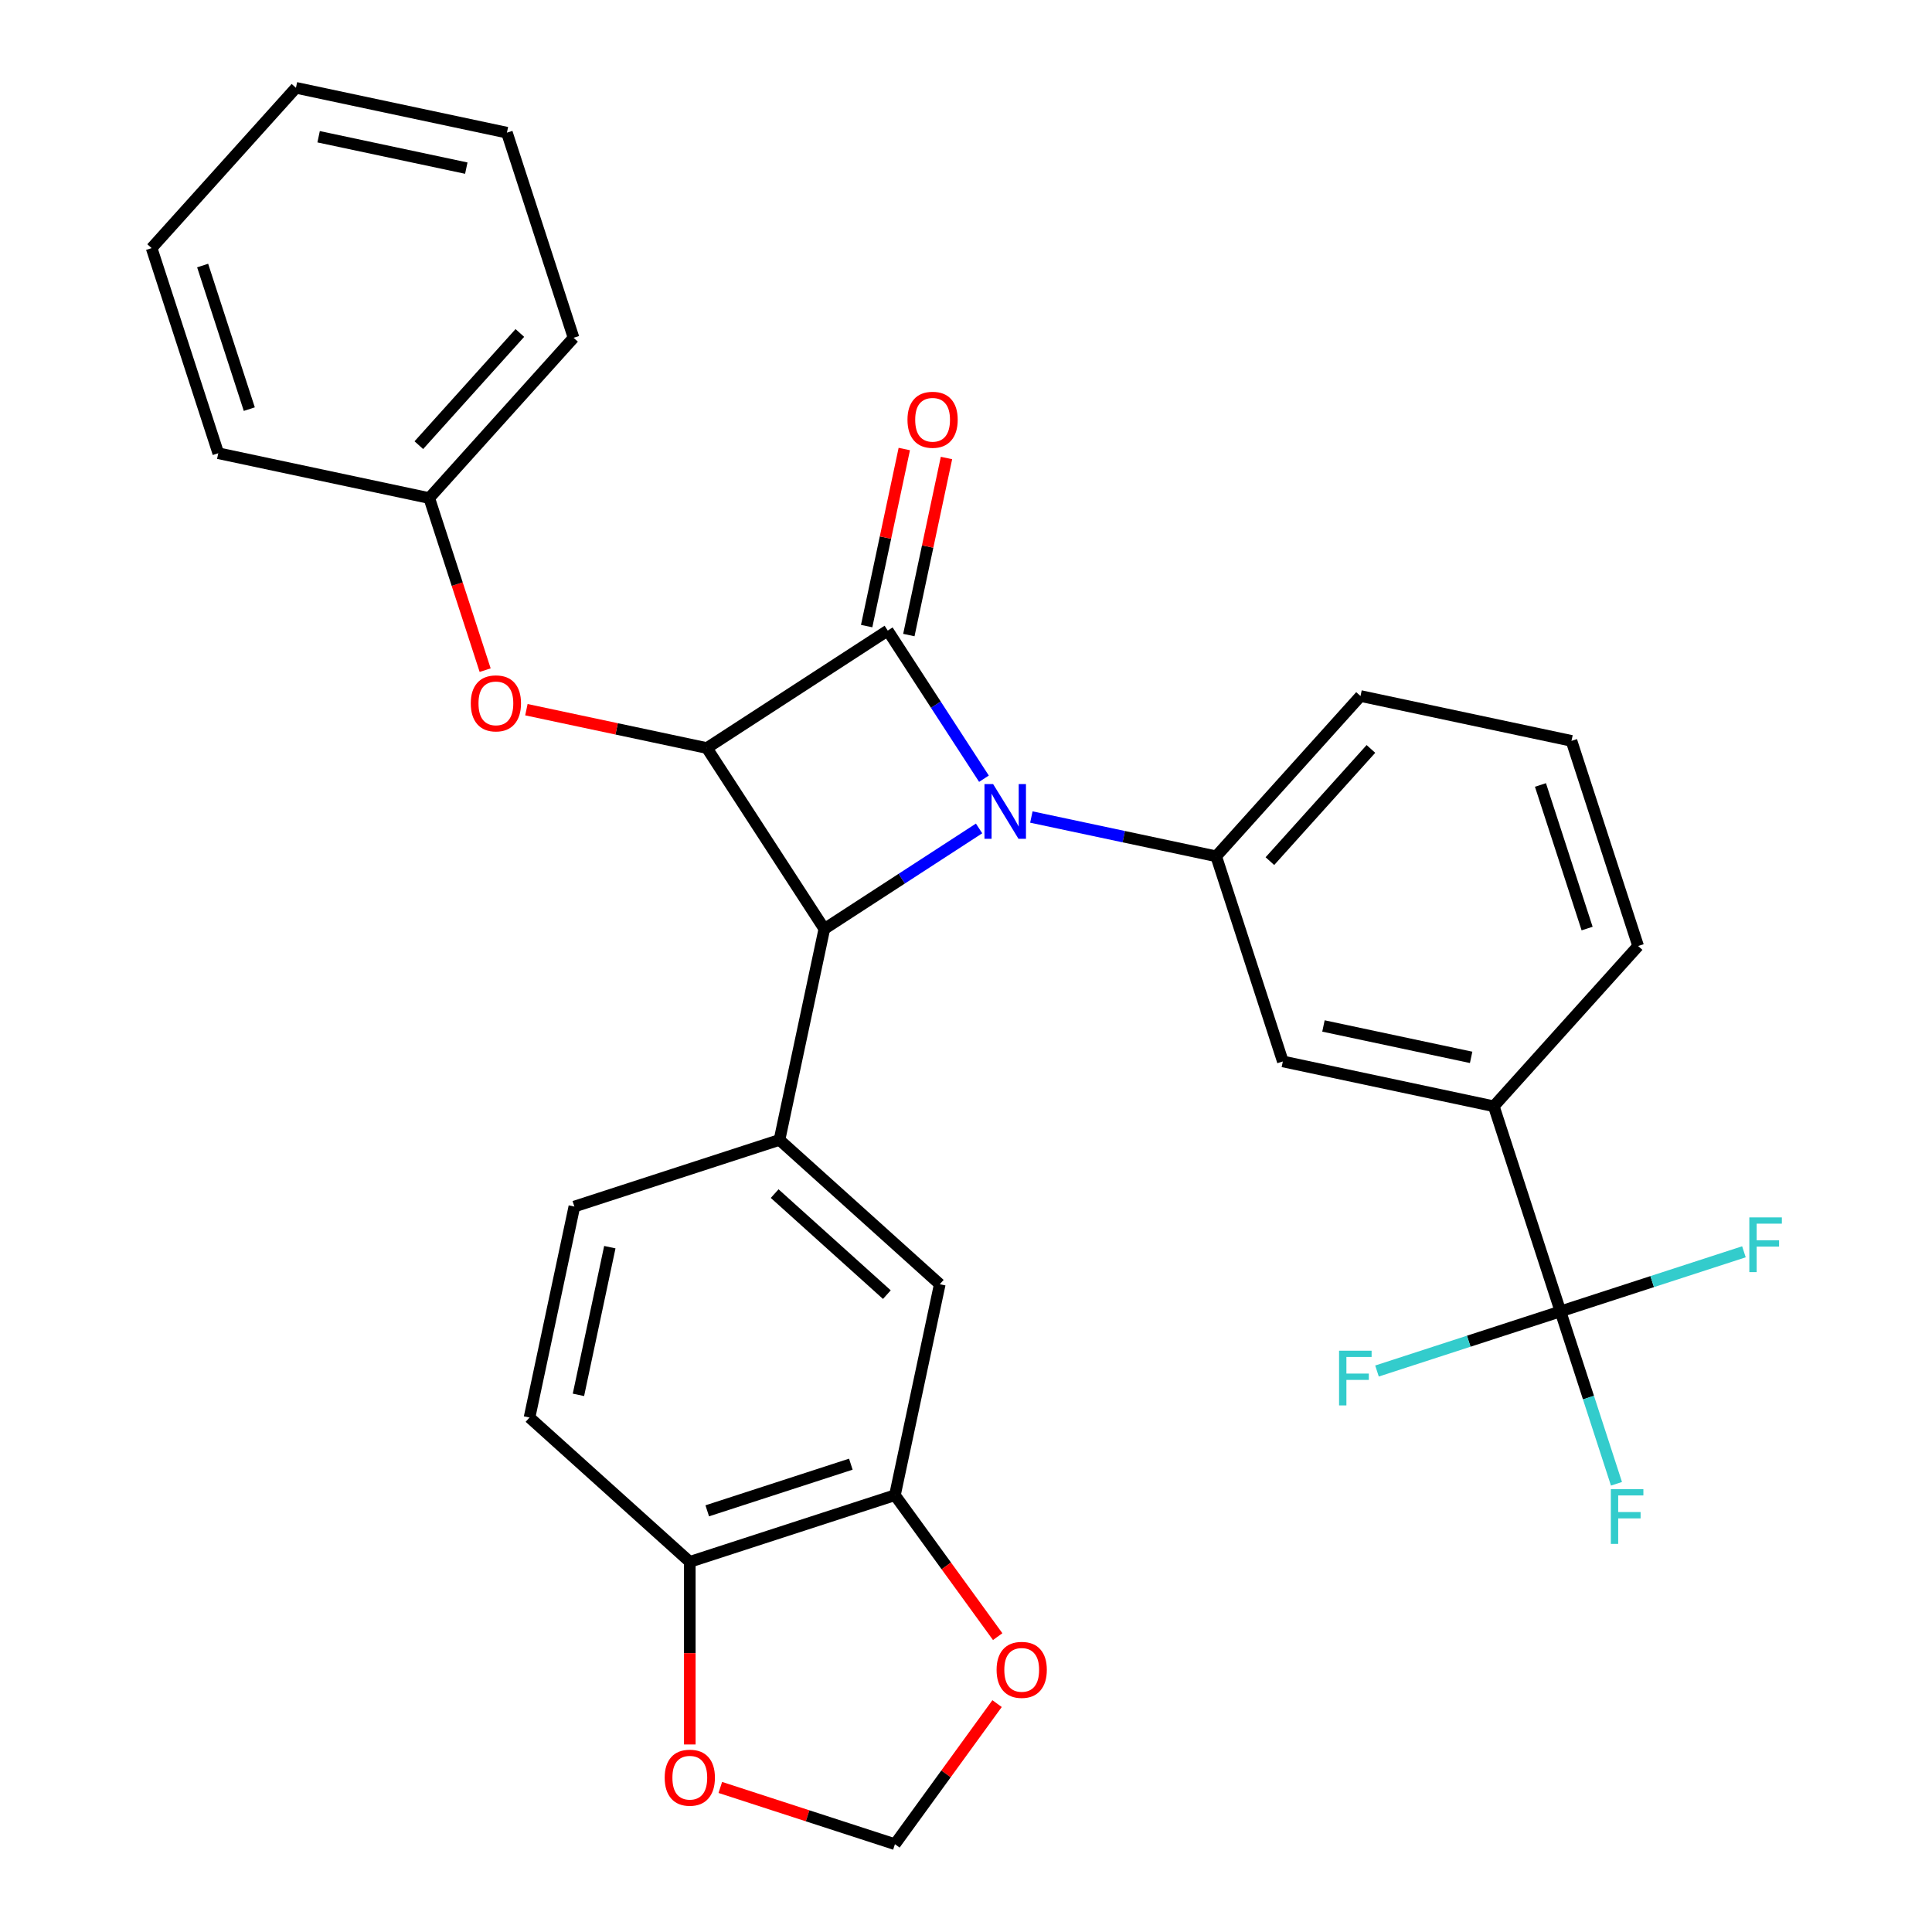 <?xml version='1.0' encoding='iso-8859-1'?>
<svg version='1.1' baseProfile='full'
              xmlns='http://www.w3.org/2000/svg'
                      xmlns:rdkit='http://www.rdkit.org/xml'
                      xmlns:xlink='http://www.w3.org/1999/xlink'
                  xml:space='preserve'
width='1000px' height='1000px' viewBox='0 0 1000 1000'>
<!-- END OF HEADER -->
<rect style='opacity:1.0;fill:#FFFFFF;stroke:none' width='1000' height='1000' x='0' y='0'> </rect>
<path class='bond-0' d='M 509.293,403.061 L 484.395,364.723' style='fill:none;fill-rule:evenodd;stroke:#0000FF;stroke-width:6px;stroke-linecap:butt;stroke-linejoin:miter;stroke-opacity:1' />
<path class='bond-0' d='M 484.395,364.723 L 459.498,326.385' style='fill:none;fill-rule:evenodd;stroke:#000000;stroke-width:6px;stroke-linecap:butt;stroke-linejoin:miter;stroke-opacity:1' />
<path class='bond-2' d='M 506.77,428.799 L 466.721,454.807' style='fill:none;fill-rule:evenodd;stroke:#0000FF;stroke-width:6px;stroke-linecap:butt;stroke-linejoin:miter;stroke-opacity:1' />
<path class='bond-2' d='M 466.721,454.807 L 426.673,480.815' style='fill:none;fill-rule:evenodd;stroke:#000000;stroke-width:6px;stroke-linecap:butt;stroke-linejoin:miter;stroke-opacity:1' />
<path class='bond-3' d='M 533.832,422.888 L 581.665,433.056' style='fill:none;fill-rule:evenodd;stroke:#0000FF;stroke-width:6px;stroke-linecap:butt;stroke-linejoin:miter;stroke-opacity:1' />
<path class='bond-3' d='M 581.665,433.056 L 629.499,443.223' style='fill:none;fill-rule:evenodd;stroke:#000000;stroke-width:6px;stroke-linecap:butt;stroke-linejoin:miter;stroke-opacity:1' />
<path class='bond-11' d='M 470.418,328.706 L 480.158,282.882' style='fill:none;fill-rule:evenodd;stroke:#000000;stroke-width:6px;stroke-linecap:butt;stroke-linejoin:miter;stroke-opacity:1' />
<path class='bond-11' d='M 480.158,282.882 L 489.898,237.059' style='fill:none;fill-rule:evenodd;stroke:#FF0000;stroke-width:6px;stroke-linecap:butt;stroke-linejoin:miter;stroke-opacity:1' />
<path class='bond-11' d='M 448.578,324.064 L 458.319,278.24' style='fill:none;fill-rule:evenodd;stroke:#000000;stroke-width:6px;stroke-linecap:butt;stroke-linejoin:miter;stroke-opacity:1' />
<path class='bond-11' d='M 458.319,278.24 L 468.059,232.416' style='fill:none;fill-rule:evenodd;stroke:#FF0000;stroke-width:6px;stroke-linecap:butt;stroke-linejoin:miter;stroke-opacity:1' />
<path class='bond-30' d='M 459.498,326.385 L 365.871,387.187' style='fill:none;fill-rule:evenodd;stroke:#000000;stroke-width:6px;stroke-linecap:butt;stroke-linejoin:miter;stroke-opacity:1' />
<path class='bond-1' d='M 365.871,387.187 L 426.673,480.815' style='fill:none;fill-rule:evenodd;stroke:#000000;stroke-width:6px;stroke-linecap:butt;stroke-linejoin:miter;stroke-opacity:1' />
<path class='bond-6' d='M 365.871,387.187 L 319.167,377.26' style='fill:none;fill-rule:evenodd;stroke:#000000;stroke-width:6px;stroke-linecap:butt;stroke-linejoin:miter;stroke-opacity:1' />
<path class='bond-6' d='M 319.167,377.26 L 272.463,367.333' style='fill:none;fill-rule:evenodd;stroke:#FF0000;stroke-width:6px;stroke-linecap:butt;stroke-linejoin:miter;stroke-opacity:1' />
<path class='bond-4' d='M 426.673,480.815 L 403.462,590.013' style='fill:none;fill-rule:evenodd;stroke:#000000;stroke-width:6px;stroke-linecap:butt;stroke-linejoin:miter;stroke-opacity:1' />
<path class='bond-8' d='M 629.499,443.223 L 663.997,549.397' style='fill:none;fill-rule:evenodd;stroke:#000000;stroke-width:6px;stroke-linecap:butt;stroke-linejoin:miter;stroke-opacity:1' />
<path class='bond-22' d='M 629.499,443.223 L 704.199,360.26' style='fill:none;fill-rule:evenodd;stroke:#000000;stroke-width:6px;stroke-linecap:butt;stroke-linejoin:miter;stroke-opacity:1' />
<path class='bond-22' d='M 657.297,445.719 L 709.587,387.644' style='fill:none;fill-rule:evenodd;stroke:#000000;stroke-width:6px;stroke-linecap:butt;stroke-linejoin:miter;stroke-opacity:1' />
<path class='bond-9' d='M 403.462,590.013 L 486.426,664.713' style='fill:none;fill-rule:evenodd;stroke:#000000;stroke-width:6px;stroke-linecap:butt;stroke-linejoin:miter;stroke-opacity:1' />
<path class='bond-9' d='M 400.967,617.811 L 459.041,670.101' style='fill:none;fill-rule:evenodd;stroke:#000000;stroke-width:6px;stroke-linecap:butt;stroke-linejoin:miter;stroke-opacity:1' />
<path class='bond-15' d='M 403.462,590.013 L 297.288,624.511' style='fill:none;fill-rule:evenodd;stroke:#000000;stroke-width:6px;stroke-linecap:butt;stroke-linejoin:miter;stroke-opacity:1' />
<path class='bond-5' d='M 807.693,678.782 L 773.195,572.608' style='fill:none;fill-rule:evenodd;stroke:#000000;stroke-width:6px;stroke-linecap:butt;stroke-linejoin:miter;stroke-opacity:1' />
<path class='bond-18' d='M 807.693,678.782 L 822.188,723.393' style='fill:none;fill-rule:evenodd;stroke:#000000;stroke-width:6px;stroke-linecap:butt;stroke-linejoin:miter;stroke-opacity:1' />
<path class='bond-18' d='M 822.188,723.393 L 836.684,768.005' style='fill:none;fill-rule:evenodd;stroke:#33CCCC;stroke-width:6px;stroke-linecap:butt;stroke-linejoin:miter;stroke-opacity:1' />
<path class='bond-19' d='M 807.693,678.782 L 760.212,694.209' style='fill:none;fill-rule:evenodd;stroke:#000000;stroke-width:6px;stroke-linecap:butt;stroke-linejoin:miter;stroke-opacity:1' />
<path class='bond-19' d='M 760.212,694.209 L 712.73,709.637' style='fill:none;fill-rule:evenodd;stroke:#33CCCC;stroke-width:6px;stroke-linecap:butt;stroke-linejoin:miter;stroke-opacity:1' />
<path class='bond-20' d='M 807.693,678.782 L 855.175,663.354' style='fill:none;fill-rule:evenodd;stroke:#000000;stroke-width:6px;stroke-linecap:butt;stroke-linejoin:miter;stroke-opacity:1' />
<path class='bond-20' d='M 855.175,663.354 L 902.656,647.926' style='fill:none;fill-rule:evenodd;stroke:#33CCCC;stroke-width:6px;stroke-linecap:butt;stroke-linejoin:miter;stroke-opacity:1' />
<path class='bond-21' d='M 251.113,346.865 L 236.644,302.334' style='fill:none;fill-rule:evenodd;stroke:#FF0000;stroke-width:6px;stroke-linecap:butt;stroke-linejoin:miter;stroke-opacity:1' />
<path class='bond-21' d='M 236.644,302.334 L 222.175,257.802' style='fill:none;fill-rule:evenodd;stroke:#000000;stroke-width:6px;stroke-linecap:butt;stroke-linejoin:miter;stroke-opacity:1' />
<path class='bond-7' d='M 773.195,572.608 L 663.997,549.397' style='fill:none;fill-rule:evenodd;stroke:#000000;stroke-width:6px;stroke-linecap:butt;stroke-linejoin:miter;stroke-opacity:1' />
<path class='bond-7' d='M 761.458,547.287 L 685.019,531.039' style='fill:none;fill-rule:evenodd;stroke:#000000;stroke-width:6px;stroke-linecap:butt;stroke-linejoin:miter;stroke-opacity:1' />
<path class='bond-31' d='M 773.195,572.608 L 847.896,489.645' style='fill:none;fill-rule:evenodd;stroke:#000000;stroke-width:6px;stroke-linecap:butt;stroke-linejoin:miter;stroke-opacity:1' />
<path class='bond-10' d='M 486.426,664.713 L 463.215,773.912' style='fill:none;fill-rule:evenodd;stroke:#000000;stroke-width:6px;stroke-linecap:butt;stroke-linejoin:miter;stroke-opacity:1' />
<path class='bond-13' d='M 463.215,773.912 L 489.808,810.515' style='fill:none;fill-rule:evenodd;stroke:#000000;stroke-width:6px;stroke-linecap:butt;stroke-linejoin:miter;stroke-opacity:1' />
<path class='bond-13' d='M 489.808,810.515 L 516.402,847.118' style='fill:none;fill-rule:evenodd;stroke:#FF0000;stroke-width:6px;stroke-linecap:butt;stroke-linejoin:miter;stroke-opacity:1' />
<path class='bond-32' d='M 463.215,773.912 L 357.041,808.41' style='fill:none;fill-rule:evenodd;stroke:#000000;stroke-width:6px;stroke-linecap:butt;stroke-linejoin:miter;stroke-opacity:1' />
<path class='bond-32' d='M 440.389,757.851 L 366.067,782' style='fill:none;fill-rule:evenodd;stroke:#000000;stroke-width:6px;stroke-linecap:butt;stroke-linejoin:miter;stroke-opacity:1' />
<path class='bond-12' d='M 357.041,808.41 L 274.078,733.709' style='fill:none;fill-rule:evenodd;stroke:#000000;stroke-width:6px;stroke-linecap:butt;stroke-linejoin:miter;stroke-opacity:1' />
<path class='bond-14' d='M 357.041,808.41 L 357.041,855.673' style='fill:none;fill-rule:evenodd;stroke:#000000;stroke-width:6px;stroke-linecap:butt;stroke-linejoin:miter;stroke-opacity:1' />
<path class='bond-14' d='M 357.041,855.673 L 357.041,902.937' style='fill:none;fill-rule:evenodd;stroke:#FF0000;stroke-width:6px;stroke-linecap:butt;stroke-linejoin:miter;stroke-opacity:1' />
<path class='bond-16' d='M 516.082,881.779 L 489.648,918.162' style='fill:none;fill-rule:evenodd;stroke:#FF0000;stroke-width:6px;stroke-linecap:butt;stroke-linejoin:miter;stroke-opacity:1' />
<path class='bond-16' d='M 489.648,918.162 L 463.215,954.545' style='fill:none;fill-rule:evenodd;stroke:#000000;stroke-width:6px;stroke-linecap:butt;stroke-linejoin:miter;stroke-opacity:1' />
<path class='bond-33' d='M 372.832,925.178 L 418.023,939.862' style='fill:none;fill-rule:evenodd;stroke:#FF0000;stroke-width:6px;stroke-linecap:butt;stroke-linejoin:miter;stroke-opacity:1' />
<path class='bond-33' d='M 418.023,939.862 L 463.215,954.545' style='fill:none;fill-rule:evenodd;stroke:#000000;stroke-width:6px;stroke-linecap:butt;stroke-linejoin:miter;stroke-opacity:1' />
<path class='bond-17' d='M 297.288,624.511 L 274.078,733.709' style='fill:none;fill-rule:evenodd;stroke:#000000;stroke-width:6px;stroke-linecap:butt;stroke-linejoin:miter;stroke-opacity:1' />
<path class='bond-17' d='M 315.647,645.533 L 299.399,721.972' style='fill:none;fill-rule:evenodd;stroke:#000000;stroke-width:6px;stroke-linecap:butt;stroke-linejoin:miter;stroke-opacity:1' />
<path class='bond-25' d='M 222.175,257.802 L 296.875,174.839' style='fill:none;fill-rule:evenodd;stroke:#000000;stroke-width:6px;stroke-linecap:butt;stroke-linejoin:miter;stroke-opacity:1' />
<path class='bond-25' d='M 216.787,230.418 L 269.077,172.344' style='fill:none;fill-rule:evenodd;stroke:#000000;stroke-width:6px;stroke-linecap:butt;stroke-linejoin:miter;stroke-opacity:1' />
<path class='bond-26' d='M 222.175,257.802 L 112.976,234.592' style='fill:none;fill-rule:evenodd;stroke:#000000;stroke-width:6px;stroke-linecap:butt;stroke-linejoin:miter;stroke-opacity:1' />
<path class='bond-24' d='M 704.199,360.26 L 813.398,383.471' style='fill:none;fill-rule:evenodd;stroke:#000000;stroke-width:6px;stroke-linecap:butt;stroke-linejoin:miter;stroke-opacity:1' />
<path class='bond-23' d='M 847.896,489.645 L 813.398,383.471' style='fill:none;fill-rule:evenodd;stroke:#000000;stroke-width:6px;stroke-linecap:butt;stroke-linejoin:miter;stroke-opacity:1' />
<path class='bond-23' d='M 821.486,480.618 L 797.338,406.296' style='fill:none;fill-rule:evenodd;stroke:#000000;stroke-width:6px;stroke-linecap:butt;stroke-linejoin:miter;stroke-opacity:1' />
<path class='bond-28' d='M 296.875,174.839 L 262.377,68.665' style='fill:none;fill-rule:evenodd;stroke:#000000;stroke-width:6px;stroke-linecap:butt;stroke-linejoin:miter;stroke-opacity:1' />
<path class='bond-27' d='M 112.976,234.592 L 78.478,128.418' style='fill:none;fill-rule:evenodd;stroke:#000000;stroke-width:6px;stroke-linecap:butt;stroke-linejoin:miter;stroke-opacity:1' />
<path class='bond-27' d='M 129.036,211.766 L 104.888,137.444' style='fill:none;fill-rule:evenodd;stroke:#000000;stroke-width:6px;stroke-linecap:butt;stroke-linejoin:miter;stroke-opacity:1' />
<path class='bond-29' d='M 78.478,128.418 L 153.179,45.455' style='fill:none;fill-rule:evenodd;stroke:#000000;stroke-width:6px;stroke-linecap:butt;stroke-linejoin:miter;stroke-opacity:1' />
<path class='bond-34' d='M 262.377,68.665 L 153.179,45.455' style='fill:none;fill-rule:evenodd;stroke:#000000;stroke-width:6px;stroke-linecap:butt;stroke-linejoin:miter;stroke-opacity:1' />
<path class='bond-34' d='M 241.355,87.023 L 164.916,70.776' style='fill:none;fill-rule:evenodd;stroke:#000000;stroke-width:6px;stroke-linecap:butt;stroke-linejoin:miter;stroke-opacity:1' />
<path  class='atom-0' d='M 514.041 405.852
L 523.321 420.852
Q 524.241 422.332, 525.721 425.012
Q 527.201 427.692, 527.281 427.852
L 527.281 405.852
L 531.041 405.852
L 531.041 434.172
L 527.161 434.172
L 517.201 417.772
Q 516.041 415.852, 514.801 413.652
Q 513.601 411.452, 513.241 410.772
L 513.241 434.172
L 509.561 434.172
L 509.561 405.852
L 514.041 405.852
' fill='#0000FF'/>
<path  class='atom-7' d='M 243.673 364.056
Q 243.673 357.256, 247.033 353.456
Q 250.393 349.656, 256.673 349.656
Q 262.953 349.656, 266.313 353.456
Q 269.673 357.256, 269.673 364.056
Q 269.673 370.936, 266.273 374.856
Q 262.873 378.736, 256.673 378.736
Q 250.433 378.736, 247.033 374.856
Q 243.673 370.976, 243.673 364.056
M 256.673 375.536
Q 260.993 375.536, 263.313 372.656
Q 265.673 369.736, 265.673 364.056
Q 265.673 358.496, 263.313 355.696
Q 260.993 352.856, 256.673 352.856
Q 252.353 352.856, 249.993 355.656
Q 247.673 358.456, 247.673 364.056
Q 247.673 369.776, 249.993 372.656
Q 252.353 375.536, 256.673 375.536
' fill='#FF0000'/>
<path  class='atom-12' d='M 469.709 217.266
Q 469.709 210.466, 473.069 206.666
Q 476.429 202.866, 482.709 202.866
Q 488.989 202.866, 492.349 206.666
Q 495.709 210.466, 495.709 217.266
Q 495.709 224.146, 492.309 228.066
Q 488.909 231.946, 482.709 231.946
Q 476.469 231.946, 473.069 228.066
Q 469.709 224.186, 469.709 217.266
M 482.709 228.746
Q 487.029 228.746, 489.349 225.866
Q 491.709 222.946, 491.709 217.266
Q 491.709 211.706, 489.349 208.906
Q 487.029 206.066, 482.709 206.066
Q 478.389 206.066, 476.029 208.866
Q 473.709 211.666, 473.709 217.266
Q 473.709 222.986, 476.029 225.866
Q 478.389 228.746, 482.709 228.746
' fill='#FF0000'/>
<path  class='atom-14' d='M 515.834 864.309
Q 515.834 857.509, 519.194 853.709
Q 522.554 849.909, 528.834 849.909
Q 535.114 849.909, 538.474 853.709
Q 541.834 857.509, 541.834 864.309
Q 541.834 871.189, 538.434 875.109
Q 535.034 878.989, 528.834 878.989
Q 522.594 878.989, 519.194 875.109
Q 515.834 871.229, 515.834 864.309
M 528.834 875.789
Q 533.154 875.789, 535.474 872.909
Q 537.834 869.989, 537.834 864.309
Q 537.834 858.749, 535.474 855.949
Q 533.154 853.109, 528.834 853.109
Q 524.514 853.109, 522.154 855.909
Q 519.834 858.709, 519.834 864.309
Q 519.834 870.029, 522.154 872.909
Q 524.514 875.789, 528.834 875.789
' fill='#FF0000'/>
<path  class='atom-15' d='M 344.041 920.127
Q 344.041 913.327, 347.401 909.527
Q 350.761 905.727, 357.041 905.727
Q 363.321 905.727, 366.681 909.527
Q 370.041 913.327, 370.041 920.127
Q 370.041 927.007, 366.641 930.927
Q 363.241 934.807, 357.041 934.807
Q 350.801 934.807, 347.401 930.927
Q 344.041 927.047, 344.041 920.127
M 357.041 931.607
Q 361.361 931.607, 363.681 928.727
Q 366.041 925.807, 366.041 920.127
Q 366.041 914.567, 363.681 911.767
Q 361.361 908.927, 357.041 908.927
Q 352.721 908.927, 350.361 911.727
Q 348.041 914.527, 348.041 920.127
Q 348.041 925.847, 350.361 928.727
Q 352.721 931.607, 357.041 931.607
' fill='#FF0000'/>
<path  class='atom-19' d='M 833.771 770.796
L 850.611 770.796
L 850.611 774.036
L 837.571 774.036
L 837.571 782.636
L 849.171 782.636
L 849.171 785.916
L 837.571 785.916
L 837.571 799.116
L 833.771 799.116
L 833.771 770.796
' fill='#33CCCC'/>
<path  class='atom-20' d='M 693.099 699.12
L 709.939 699.12
L 709.939 702.36
L 696.899 702.36
L 696.899 710.96
L 708.499 710.96
L 708.499 714.24
L 696.899 714.24
L 696.899 727.44
L 693.099 727.44
L 693.099 699.12
' fill='#33CCCC'/>
<path  class='atom-21' d='M 905.447 630.124
L 922.287 630.124
L 922.287 633.364
L 909.247 633.364
L 909.247 641.964
L 920.847 641.964
L 920.847 645.244
L 909.247 645.244
L 909.247 658.444
L 905.447 658.444
L 905.447 630.124
' fill='#33CCCC'/>
</svg>
